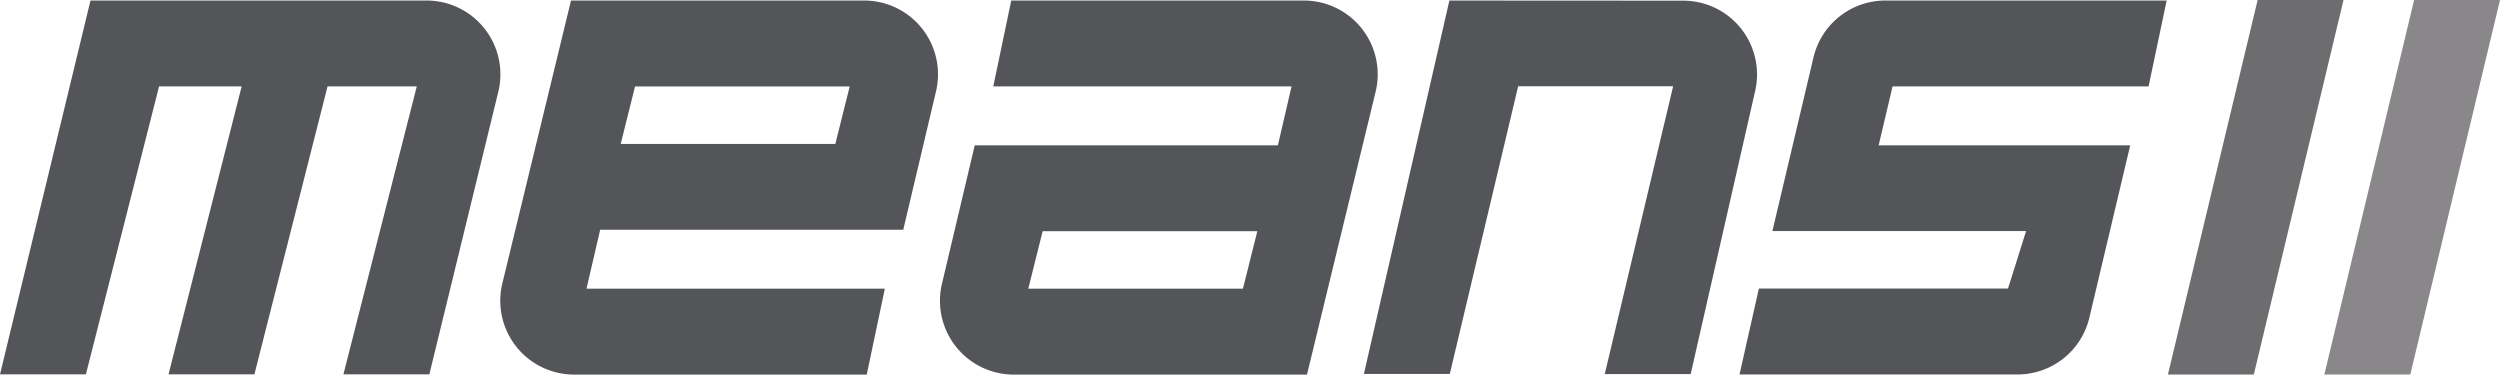 <svg id="Layer_1" data-name="Layer 1" xmlns="http://www.w3.org/2000/svg" viewBox="0 0 749.82 112.35"><defs><style>.cls-1{fill:#535558;}.cls-2{fill:#898789;}.cls-3{fill:#6d6c6e;}</style></defs><path class="cls-1" d="M284.28,253.08H196.35l-20.59,84.83a22.15,22.15,0,0,0,21.52,27.36h87.77l5.43-25.77H201l4.1-17.67H296l9.83-41.52A22.14,22.14,0,0,0,284.28,253.08Zm-8.65,43H211.26l4.3-17.23h64.38Z" transform="translate(-25.09 -252.92)"/><path class="cls-1" d="M329.16,365.27h87.93l20.59-84.84a22.14,22.14,0,0,0-21.51-27.35H328.39L323,278.84h89.46l-4.1,17.67H317.44L307.62,338A22.13,22.13,0,0,0,329.16,365.27Zm8.65-43h64.38l-4.31,17.23H333.5Z" transform="translate(-25.09 -252.92)"/><path class="cls-1" d="M669.51,278.84l5.42-25.76H590.57a22.14,22.14,0,0,0-21.55,17l-12.34,52.15h76.09l-5.42,17.23H552.63l-5.81,25.77H630.2a22.14,22.14,0,0,0,21.54-17L664,296.51H588.55l4.17-17.67Z" transform="translate(-25.09 -252.92)"/><path class="cls-1" d="M52.23,253.08,25.09,365.2H50.85L72.8,278.84H97.57L75.63,365.2h25.76l21.94-86.36h26.76l-22,86.36h25.77l20.68-84.74a22.13,22.13,0,0,0-21.5-27.38Z" transform="translate(-25.09 -252.92)"/><path class="cls-1" d="M459.8,253.08l-25.64,112h25.76l20.51-86.28h46.48L506.4,365.12h25.77l19.36-85a22.13,22.13,0,0,0-21.59-27Z" transform="translate(-25.09 -252.92)"/><polyline class="cls-2" points="749.82 0 724.06 0 697.14 112.34 722.91 112.34 749.82 0"/><polyline class="cls-3" points="702.89 0 677.13 0 650.22 112.34 675.98 112.34 702.89 0"/></svg>
